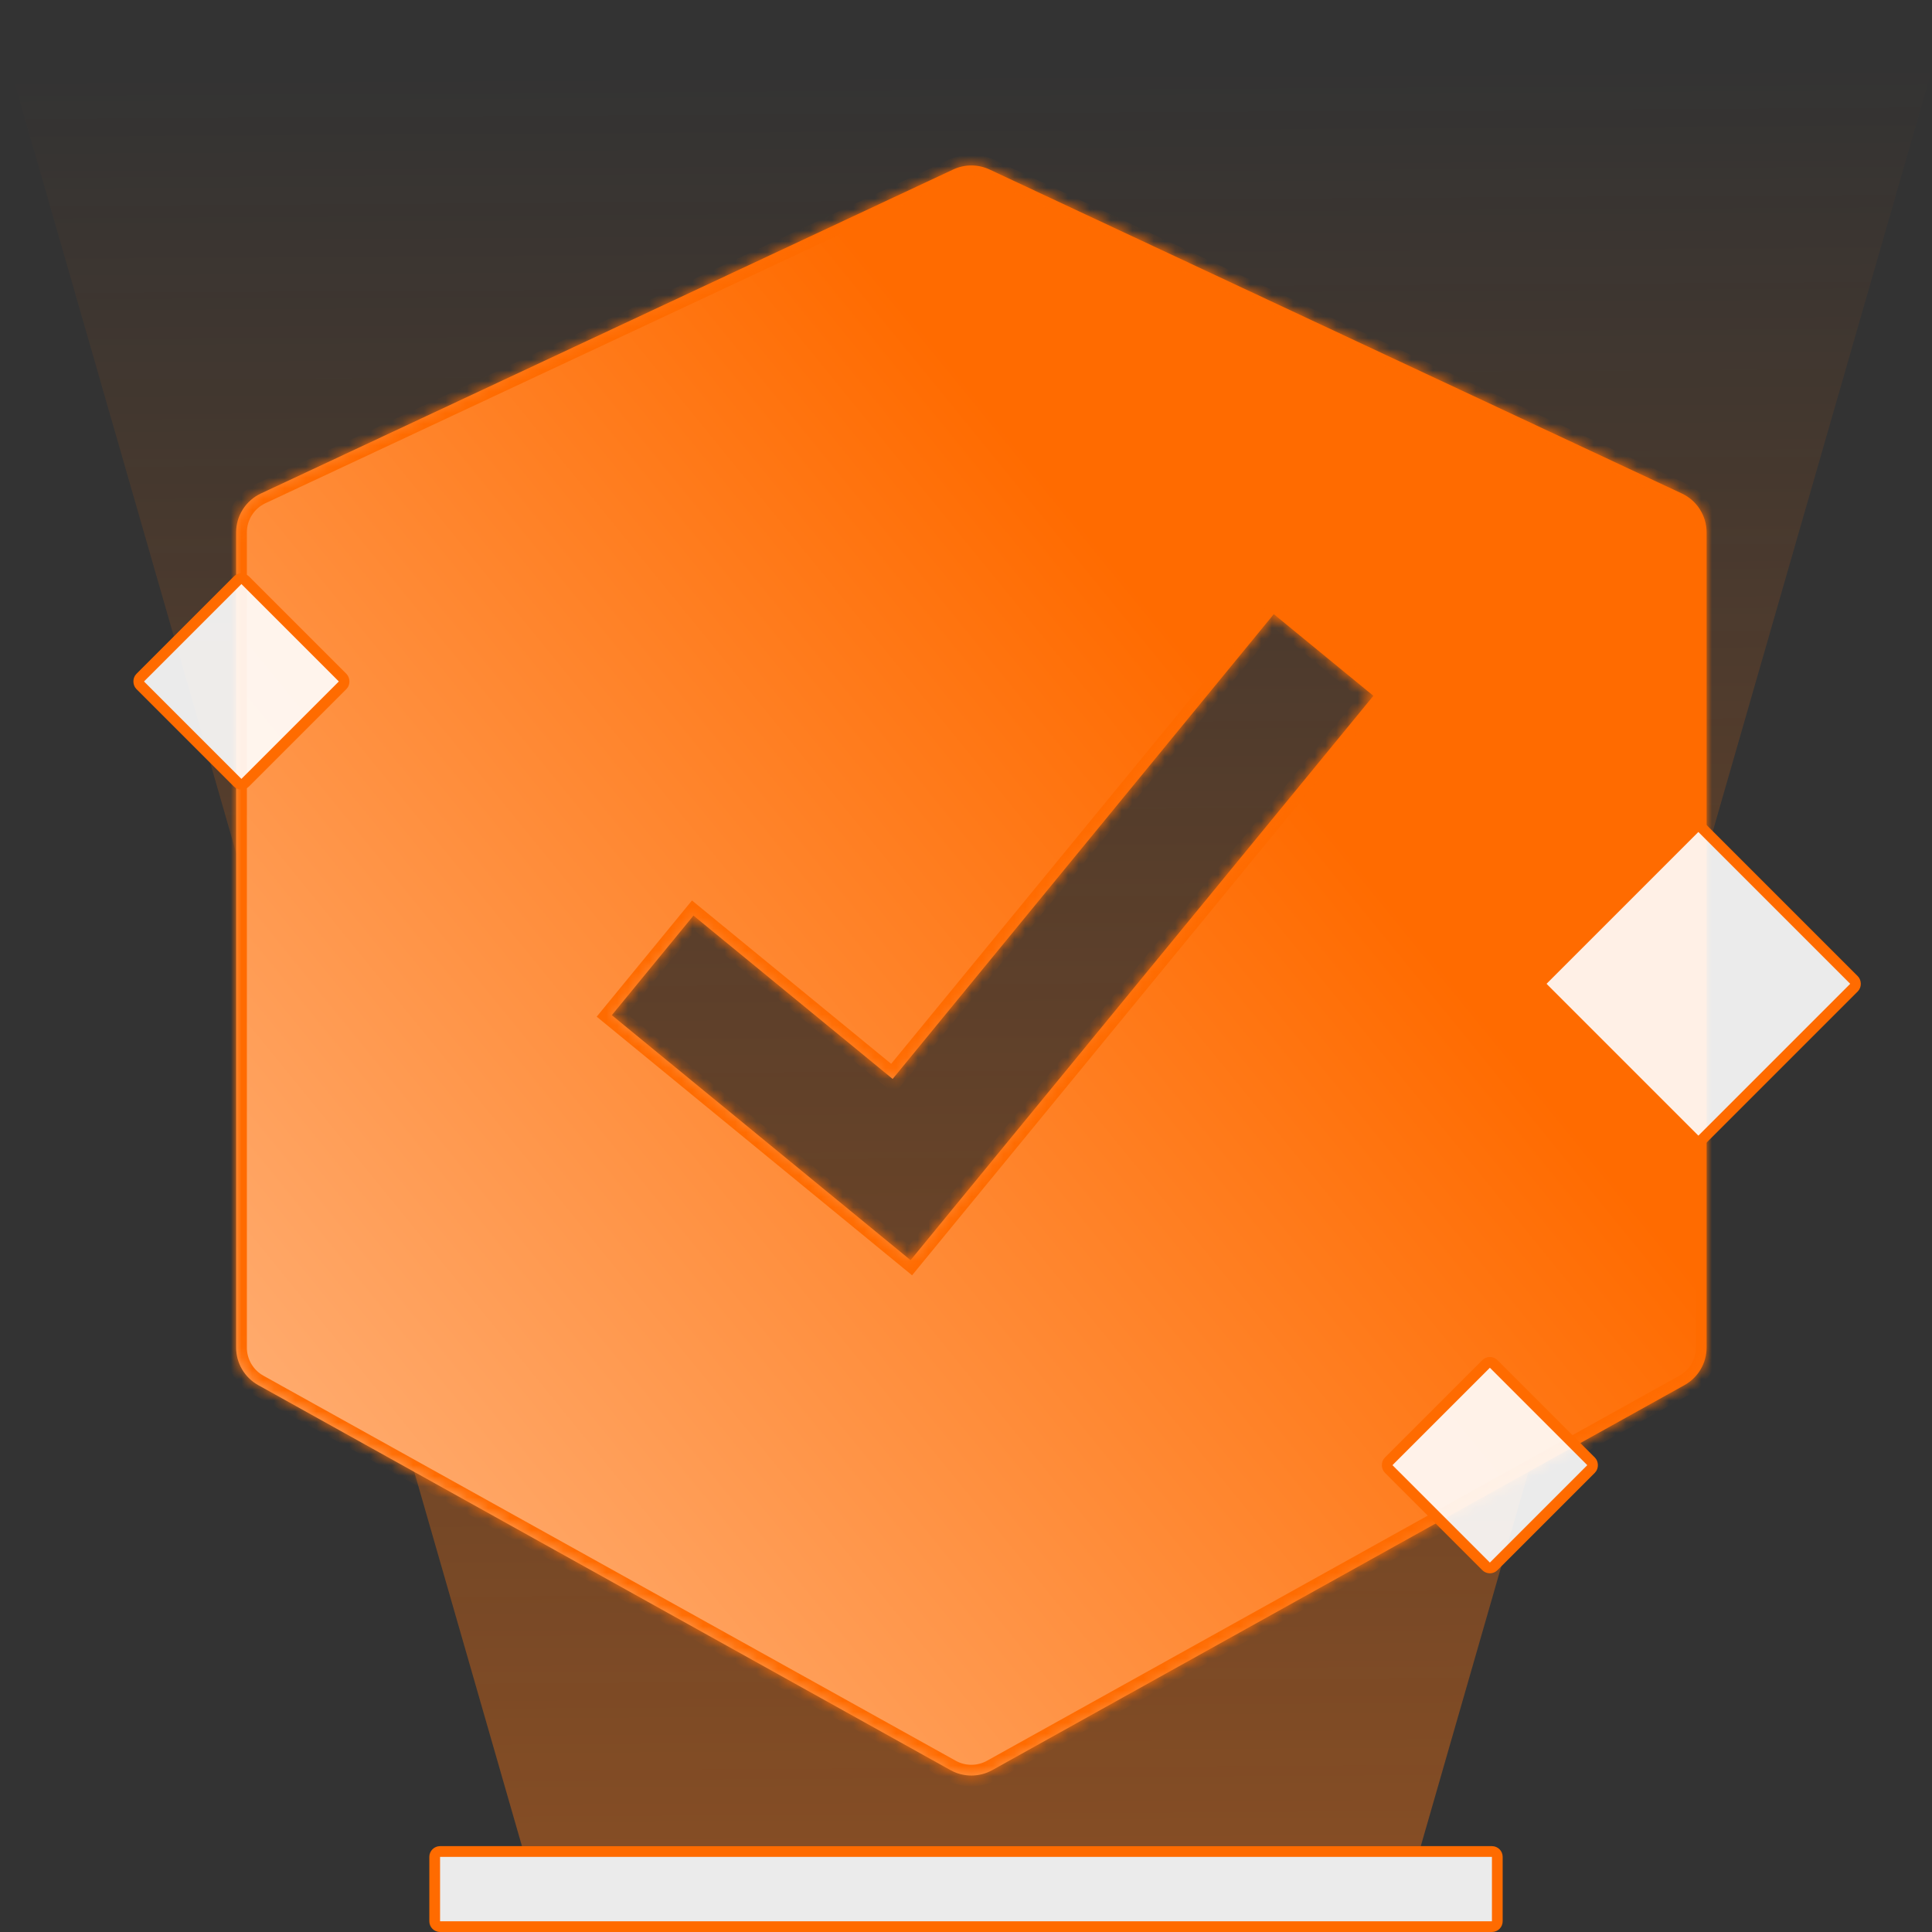 <svg width="180" height="180" viewBox="0 0 180 180" fill="none" xmlns="http://www.w3.org/2000/svg">
<rect x="0" y="0" width="180" height="180" fill="#333333" stroke="none"/>
<g clip-path="url(#clip0_112_1896)">
<path opacity="0.4" d="M0 3H181L132.371 172H48.629L0 3Z" fill="url(#paint0_linear_112_1896)"/>
<path d="M40.5 173C40.5 172.724 40.724 172.5 41 172.5H139C139.276 172.5 139.5 172.724 139.5 173V179C139.5 179.276 139.276 179.5 139 179.5H41C40.724 179.5 40.5 179.276 40.5 179V173Z" fill="white" fill-opacity="0.9" stroke="#FF6B00"/>
<mask id="path-3-inside-1_112_1896" fill="white">
<path fill-rule="evenodd" clip-rule="evenodd" d="M22 49.602C22 48.05 22.898 46.638 24.305 45.98L88.805 15.793C89.879 15.29 91.121 15.29 92.195 15.793L156.696 45.98C158.102 46.638 159 48.05 159 49.602V125.549C159 127.001 158.213 128.339 156.944 129.045L92.444 164.918C91.235 165.591 89.765 165.591 88.556 164.918L24.056 129.045C22.787 128.339 22 127.001 22 125.549V49.602ZM57 94.582L64.609 85.302L83.167 100.521L118.676 57.218L127.955 64.827L92.446 108.13L86.74 115.089L84.837 117.409L57 94.582Z"/>
</mask>
<path fill-rule="evenodd" clip-rule="evenodd" d="M22 49.602C22 48.05 22.898 46.638 24.305 45.98L88.805 15.793C89.879 15.29 91.121 15.29 92.195 15.793L156.696 45.98C158.102 46.638 159 48.05 159 49.602V125.549C159 127.001 158.213 128.339 156.944 129.045L92.444 164.918C91.235 165.591 89.765 165.591 88.556 164.918L24.056 129.045C22.787 128.339 22 127.001 22 125.549V49.602ZM57 94.582L64.609 85.302L83.167 100.521L118.676 57.218L127.955 64.827L92.446 108.13L86.74 115.089L84.837 117.409L57 94.582Z" fill="url(#paint1_linear_112_1896)"/>
<path d="M24.305 45.98L24.728 46.885H24.728L24.305 45.98ZM88.805 15.793L88.381 14.887V14.887L88.805 15.793ZM92.195 15.793L91.772 16.699V16.699L92.195 15.793ZM156.696 45.98L157.119 45.074L156.696 45.98ZM156.944 129.045L157.43 129.918L156.944 129.045ZM92.444 164.918L92.93 165.792H92.93L92.444 164.918ZM88.556 164.918L88.07 165.792H88.07L88.556 164.918ZM24.056 129.045L24.542 128.171H24.542L24.056 129.045ZM64.609 85.302L65.243 84.529L64.47 83.895L63.836 84.668L64.609 85.302ZM57 94.582L56.227 93.948L55.593 94.721L56.366 95.355L57 94.582ZM83.167 100.521L82.533 101.294L83.306 101.928L83.941 101.155L83.167 100.521ZM118.676 57.218L119.31 56.445L118.537 55.811L117.903 56.584L118.676 57.218ZM127.955 64.827L128.729 65.461L129.363 64.688L128.59 64.054L127.955 64.827ZM92.446 108.13L93.22 108.764L92.446 108.13ZM86.74 115.089L87.513 115.723L86.74 115.089ZM84.837 117.409L84.203 118.182L84.977 118.816L85.611 118.043L84.837 117.409ZM23.881 45.074C22.123 45.897 21 47.662 21 49.602H23C23 48.438 23.674 47.379 24.728 46.885L23.881 45.074ZM88.381 14.887L23.881 45.074L24.728 46.885L89.228 16.699L88.381 14.887ZM92.619 14.887C91.276 14.259 89.724 14.259 88.381 14.887L89.228 16.699C90.034 16.322 90.966 16.322 91.772 16.699L92.619 14.887ZM157.119 45.074L92.619 14.887L91.772 16.699L156.272 46.885L157.119 45.074ZM160 49.602C160 47.662 158.877 45.897 157.119 45.074L156.272 46.885C157.326 47.379 158 48.438 158 49.602H160ZM160 125.549V49.602H158V125.549H160ZM157.43 129.918C159.016 129.036 160 127.364 160 125.549H158C158 126.638 157.41 127.641 156.458 128.171L157.43 129.918ZM92.93 165.792L157.43 129.918L156.458 128.171L91.958 164.044L92.93 165.792ZM88.07 165.792C89.581 166.633 91.419 166.633 92.93 165.792L91.958 164.044C91.052 164.549 89.948 164.549 89.042 164.044L88.07 165.792ZM23.57 129.918L88.07 165.792L89.042 164.044L24.542 128.171L23.57 129.918ZM21 125.549C21 127.364 21.983 129.036 23.57 129.918L24.542 128.171C23.59 127.641 23 126.638 23 125.549H21ZM21 49.602V125.549H23V49.602H21ZM63.836 84.668L56.227 93.948L57.773 95.216L65.382 85.937L63.836 84.668ZM83.801 99.747L65.243 84.529L63.975 86.076L82.533 101.294L83.801 99.747ZM83.941 101.155L119.45 57.852L117.903 56.584L82.394 99.887L83.941 101.155ZM118.042 57.991L127.321 65.6L128.59 64.054L119.31 56.445L118.042 57.991ZM127.182 64.193L91.673 107.496L93.22 108.764L128.729 65.461L127.182 64.193ZM87.513 115.723L93.22 108.764L91.673 107.496L85.966 114.455L87.513 115.723ZM85.611 118.043L87.513 115.723L85.966 114.455L84.064 116.775L85.611 118.043ZM56.366 95.355L84.203 118.182L85.471 116.636L57.634 93.808L56.366 95.355Z" fill="#FF6B00" mask="url(#path-3-inside-1_112_1896)"/>
<rect y="0.707" width="21.009" height="21.009" rx="0.5" transform="matrix(-0.707 0.707 0.707 0.707 157.734 76.306)" fill="white" fill-opacity="0.9" stroke="#FF6B00"/>
<rect y="0.707" width="13.838" height="13.838" rx="0.5" transform="matrix(-0.707 0.707 0.707 0.707 138.309 126.222)" fill="white" fill-opacity="0.9" stroke="#FF6B00"/>
<rect y="0.707" width="13.838" height="13.838" rx="0.5" transform="matrix(-0.707 0.707 0.707 0.707 21.992 53.207)" fill="white" fill-opacity="0.9" stroke="#FF6B00"/>
</g>
<defs>
<linearGradient id="paint0_linear_112_1896" x1="89.5" y1="6.5" x2="90.5" y2="172" gradientUnits="userSpaceOnUse">
<stop stop-color="#FF6C01" stop-opacity="0"/>
<stop offset="1" stop-color="#FF740F"/>
</linearGradient>
<linearGradient id="paint1_linear_112_1896" x1="112.811" y1="63.316" x2="16.764" y2="141.466" gradientUnits="userSpaceOnUse">
<stop stop-color="#FF6B00"/>
<stop offset="1" stop-color="#FFB27A"/>
</linearGradient>
<clipPath id="clip0_112_1896">
<rect width="180" height="180" fill="white"/>
</clipPath>
</defs>
</svg>
